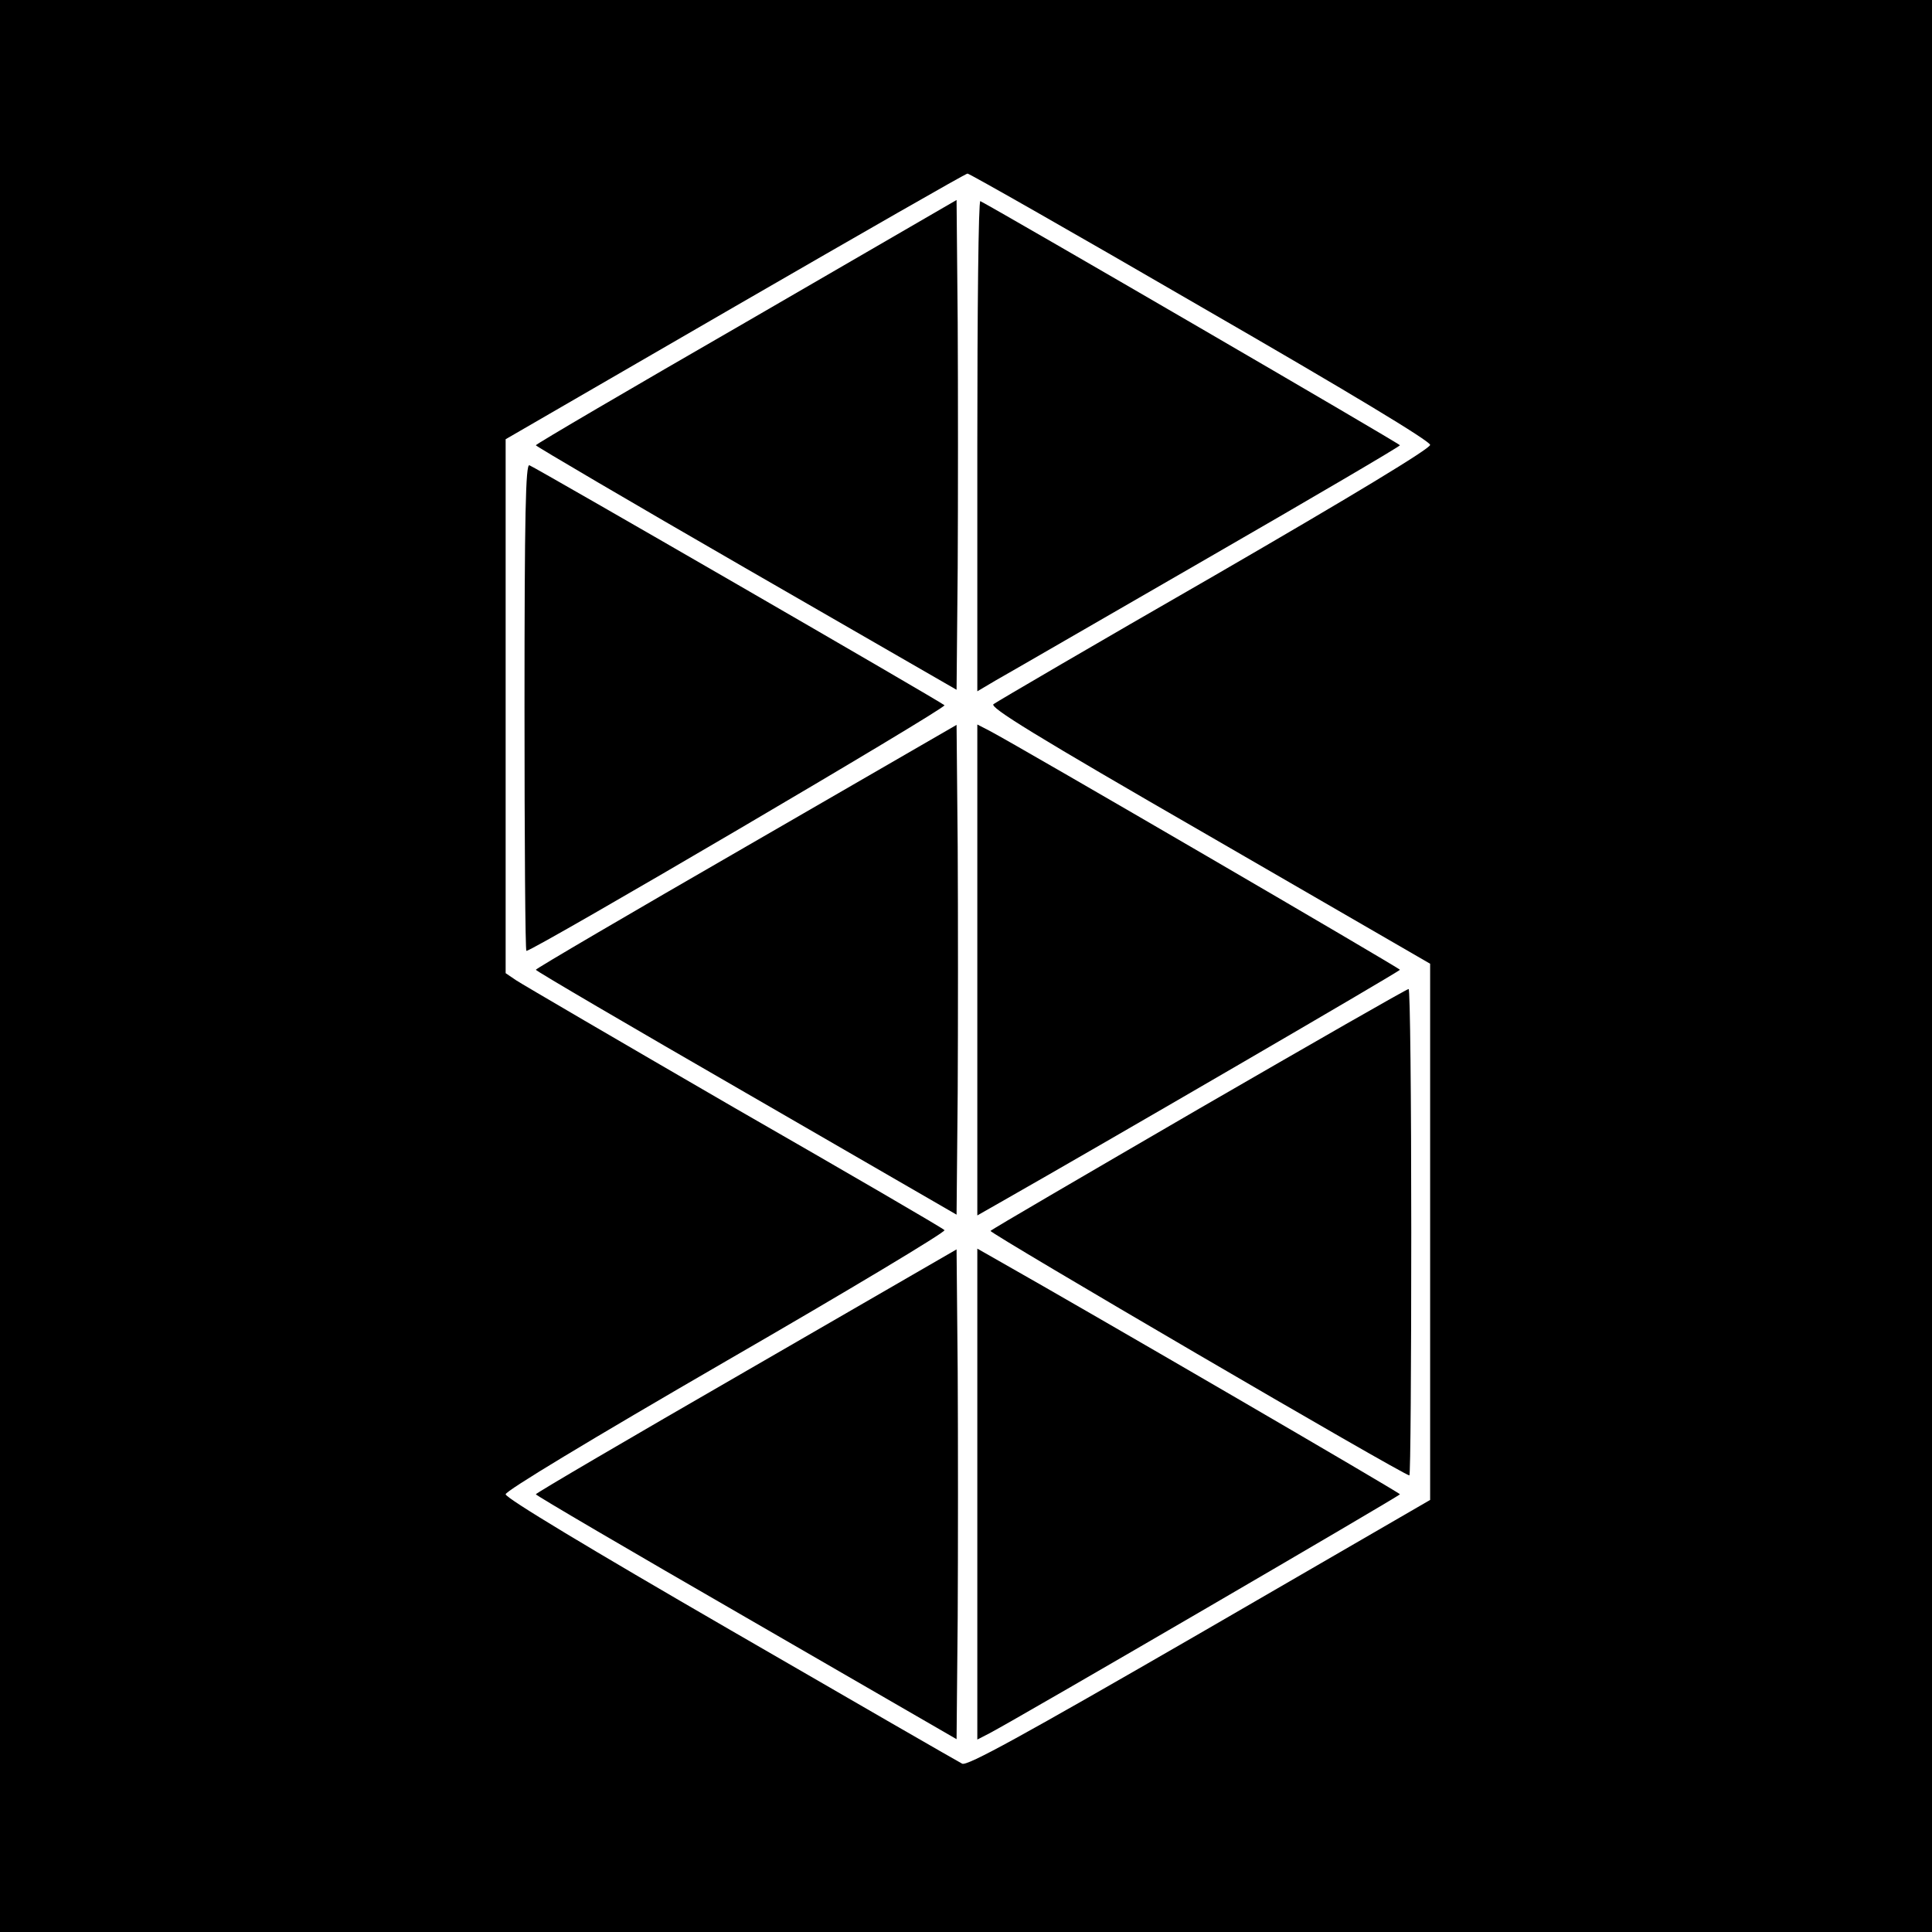 <?xml version="1.0" standalone="no"?>
<!DOCTYPE svg PUBLIC "-//W3C//DTD SVG 20010904//EN"
 "http://www.w3.org/TR/2001/REC-SVG-20010904/DTD/svg10.dtd">
<svg version="1.0" xmlns="http://www.w3.org/2000/svg"
 width="512pt" height="512pt" viewBox="0 0 512 512"
 preserveAspectRatio="xMidYMid meet">
<g transform="translate(0,512) scale(0.1,-0.1)"
fill="#000000" stroke="none">
<path d="M0 2560 l0 -2560 2560 0 2560 0 0 2560 0 2560 -2560 0 -2560 0 0
-2560z m3181 1748 c397 -229 609 -357 609 -367 0 -10 -205 -134 -571 -346
-315 -181 -578 -335 -586 -341 -12 -8 106 -81 571 -349 l586 -339 0 -711 0
-710 -611 -354 c-476 -275 -615 -351 -629 -345 -10 5 -286 164 -614 354 -375
217 -596 350 -596 360 0 9 220 142 586 354 322 186 582 342 577 346 -4 5 -255
151 -558 325 -302 175 -562 327 -577 337 l-28 19 0 707 0 708 608 352 c334
193 611 352 616 352 5 0 283 -158 617 -352z"/>
<path d="M1978 4267 c-307 -177 -558 -324 -558 -327 1 -3 251 -150 558 -327
l557 -321 3 324 c1 178 1 470 0 649 l-3 325 -557 -323z"/>
<path d="M2590 3940 l0 -652 49 29 c27 15 279 161 560 323 281 162 511 297
511 300 0 4 -1049 614 -1112 647 -5 2 -8 -289 -8 -647z"/>
<path d="M1390 3246 c0 -355 2 -646 5 -646 18 0 1115 644 1108 651 -9 9 -1082
629 -1100 636 -10 4 -13 -127 -13 -641z"/>
<path d="M1978 2877 c-307 -177 -558 -324 -558 -327 0 -3 251 -150 558 -327
l557 -322 3 325 c1 178 1 470 0 649 l-3 324 -557 -322z"/>
<path d="M2590 2550 l0 -651 58 33 c278 158 1062 614 1062 618 0 4 -1002 588
-1087 633 l-33 17 0 -650z"/>
<path d="M3178 2182 c-301 -175 -550 -320 -553 -324 -5 -5 1095 -648 1110
-648 3 0 5 290 5 645 0 355 -3 645 -7 644 -5 0 -254 -143 -555 -317z"/>
<path d="M1978 1487 c-307 -177 -558 -324 -558 -327 0 -3 251 -150 558 -327
l557 -322 3 324 c1 179 1 471 0 649 l-3 325 -557 -322z"/>
<path d="M2590 1160 l0 -650 33 17 c85 45 1087 629 1087 633 0 4 -811 476
-1062 618 l-58 33 0 -651z"/>
</g>
</svg>
